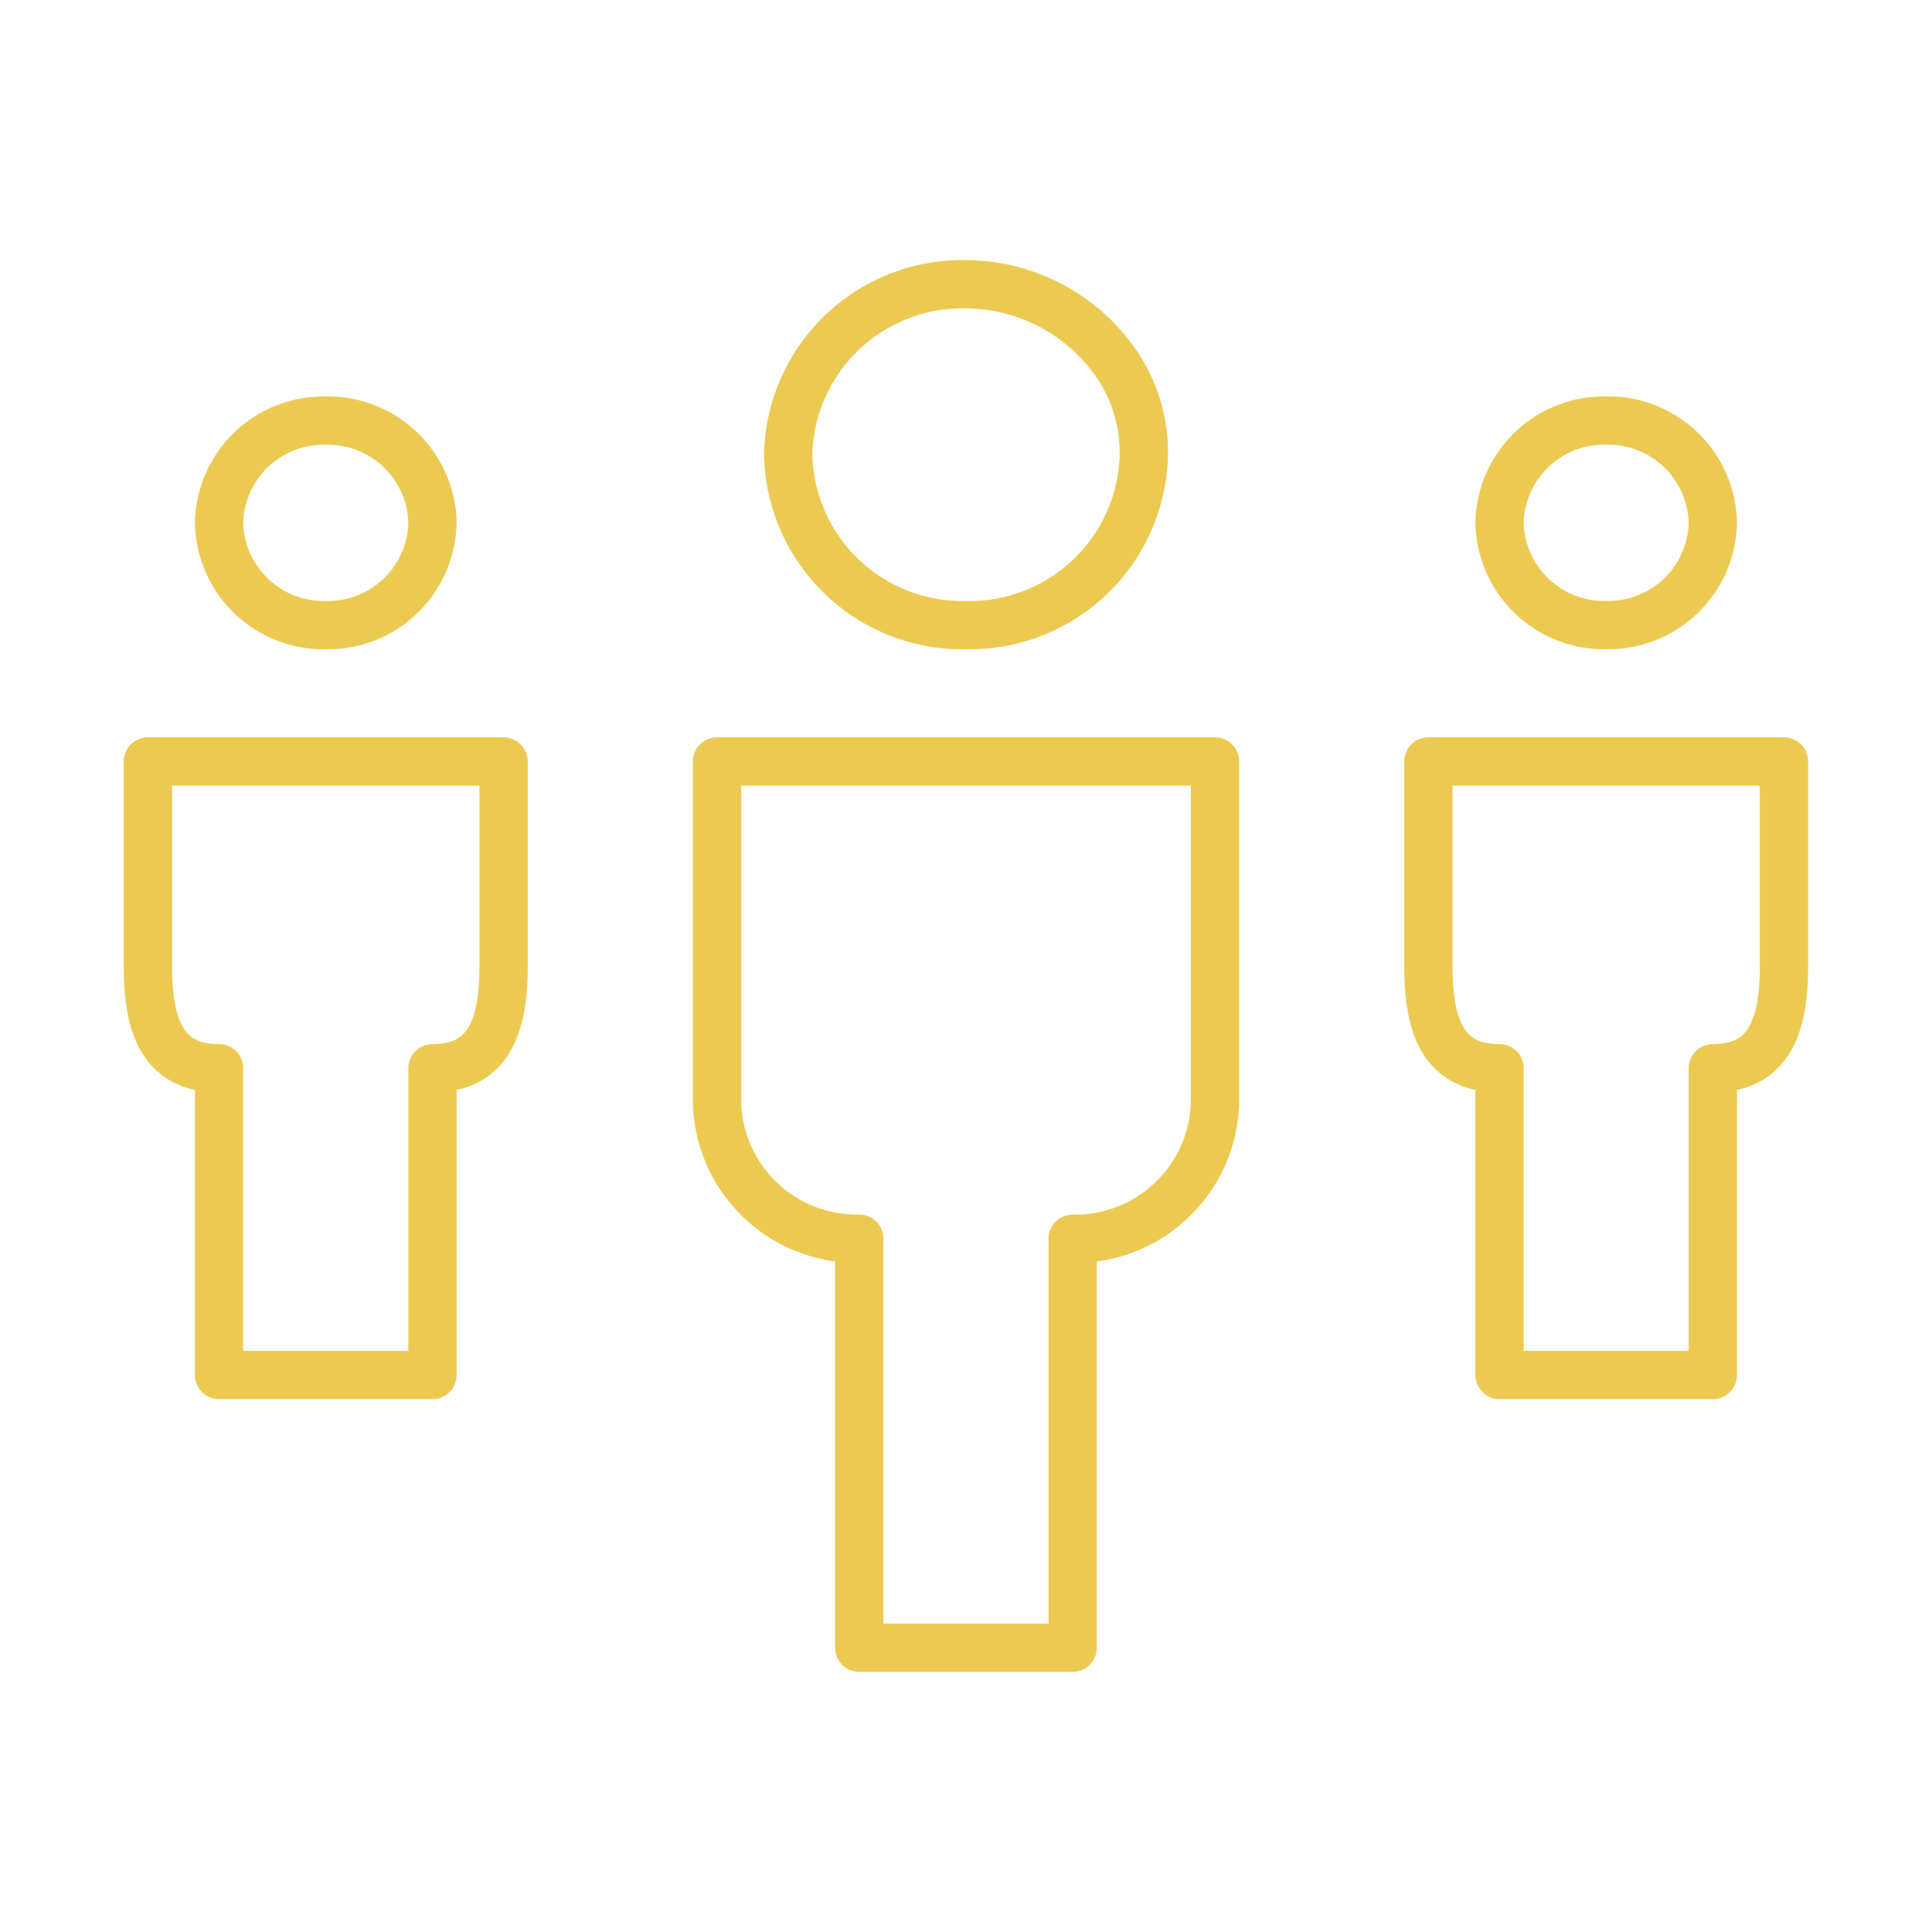 <svg xmlns="http://www.w3.org/2000/svg" xmlns:xlink="http://www.w3.org/1999/xlink" width="80" height="80" viewBox="0 0 80 80">
  <defs>
    <clipPath id="clip-path">
      <rect id="Rectangle_928" data-name="Rectangle 928" width="80" height="80" transform="translate(198 4466)" fill="#d35e28"/>
    </clipPath>
  </defs>
  <g id="icon-companies-80x80" transform="translate(-198 -4466)" clip-path="url(#clip-path)">
    <g id="icon-companies" transform="translate(207.5 4475.5)">
      <path id="Path_10051" data-name="Path 10051" d="M0,8.382v8.47c0,2.329.515,4.234,2.945,4.234v12.7h8.838v-12.7c2.427,0,2.942-1.909,2.945-4.234V8.382Zm53.022,0v8.47c0,2.329.515,4.234,2.945,4.234v12.7H64.8v-12.7c2.427,0,2.942-1.909,2.945-4.234V8.382Zm-29.457,0H44.185V22.5a5.793,5.793,0,0,1-5.892,5.646V45.08H29.457V28.143A5.79,5.79,0,0,1,23.565,22.5ZM11.783-1.5A4.33,4.33,0,0,1,7.364,2.736,4.33,4.33,0,0,1,2.945-1.5,4.33,4.33,0,0,1,7.364-5.732,4.33,4.33,0,0,1,11.783-1.5ZM64.8-1.5a4.33,4.33,0,0,1-4.419,4.234A4.33,4.33,0,0,1,55.967-1.5a4.33,4.33,0,0,1,4.419-4.234A4.33,4.33,0,0,1,64.8-1.5ZM41.238-4.322a7.214,7.214,0,0,1-7.364,7.058,7.214,7.214,0,0,1-7.362-7.058,7.212,7.212,0,0,1,7.362-7.056,7.613,7.613,0,0,1,6.277,3.363A6.494,6.494,0,0,1,41.238-4.322Z" transform="translate(-3.375 13.649)" fill="none" stroke="#ecca52" stroke-linejoin="round" stroke-width="2"/>
    </g>
  </g>
</svg>
